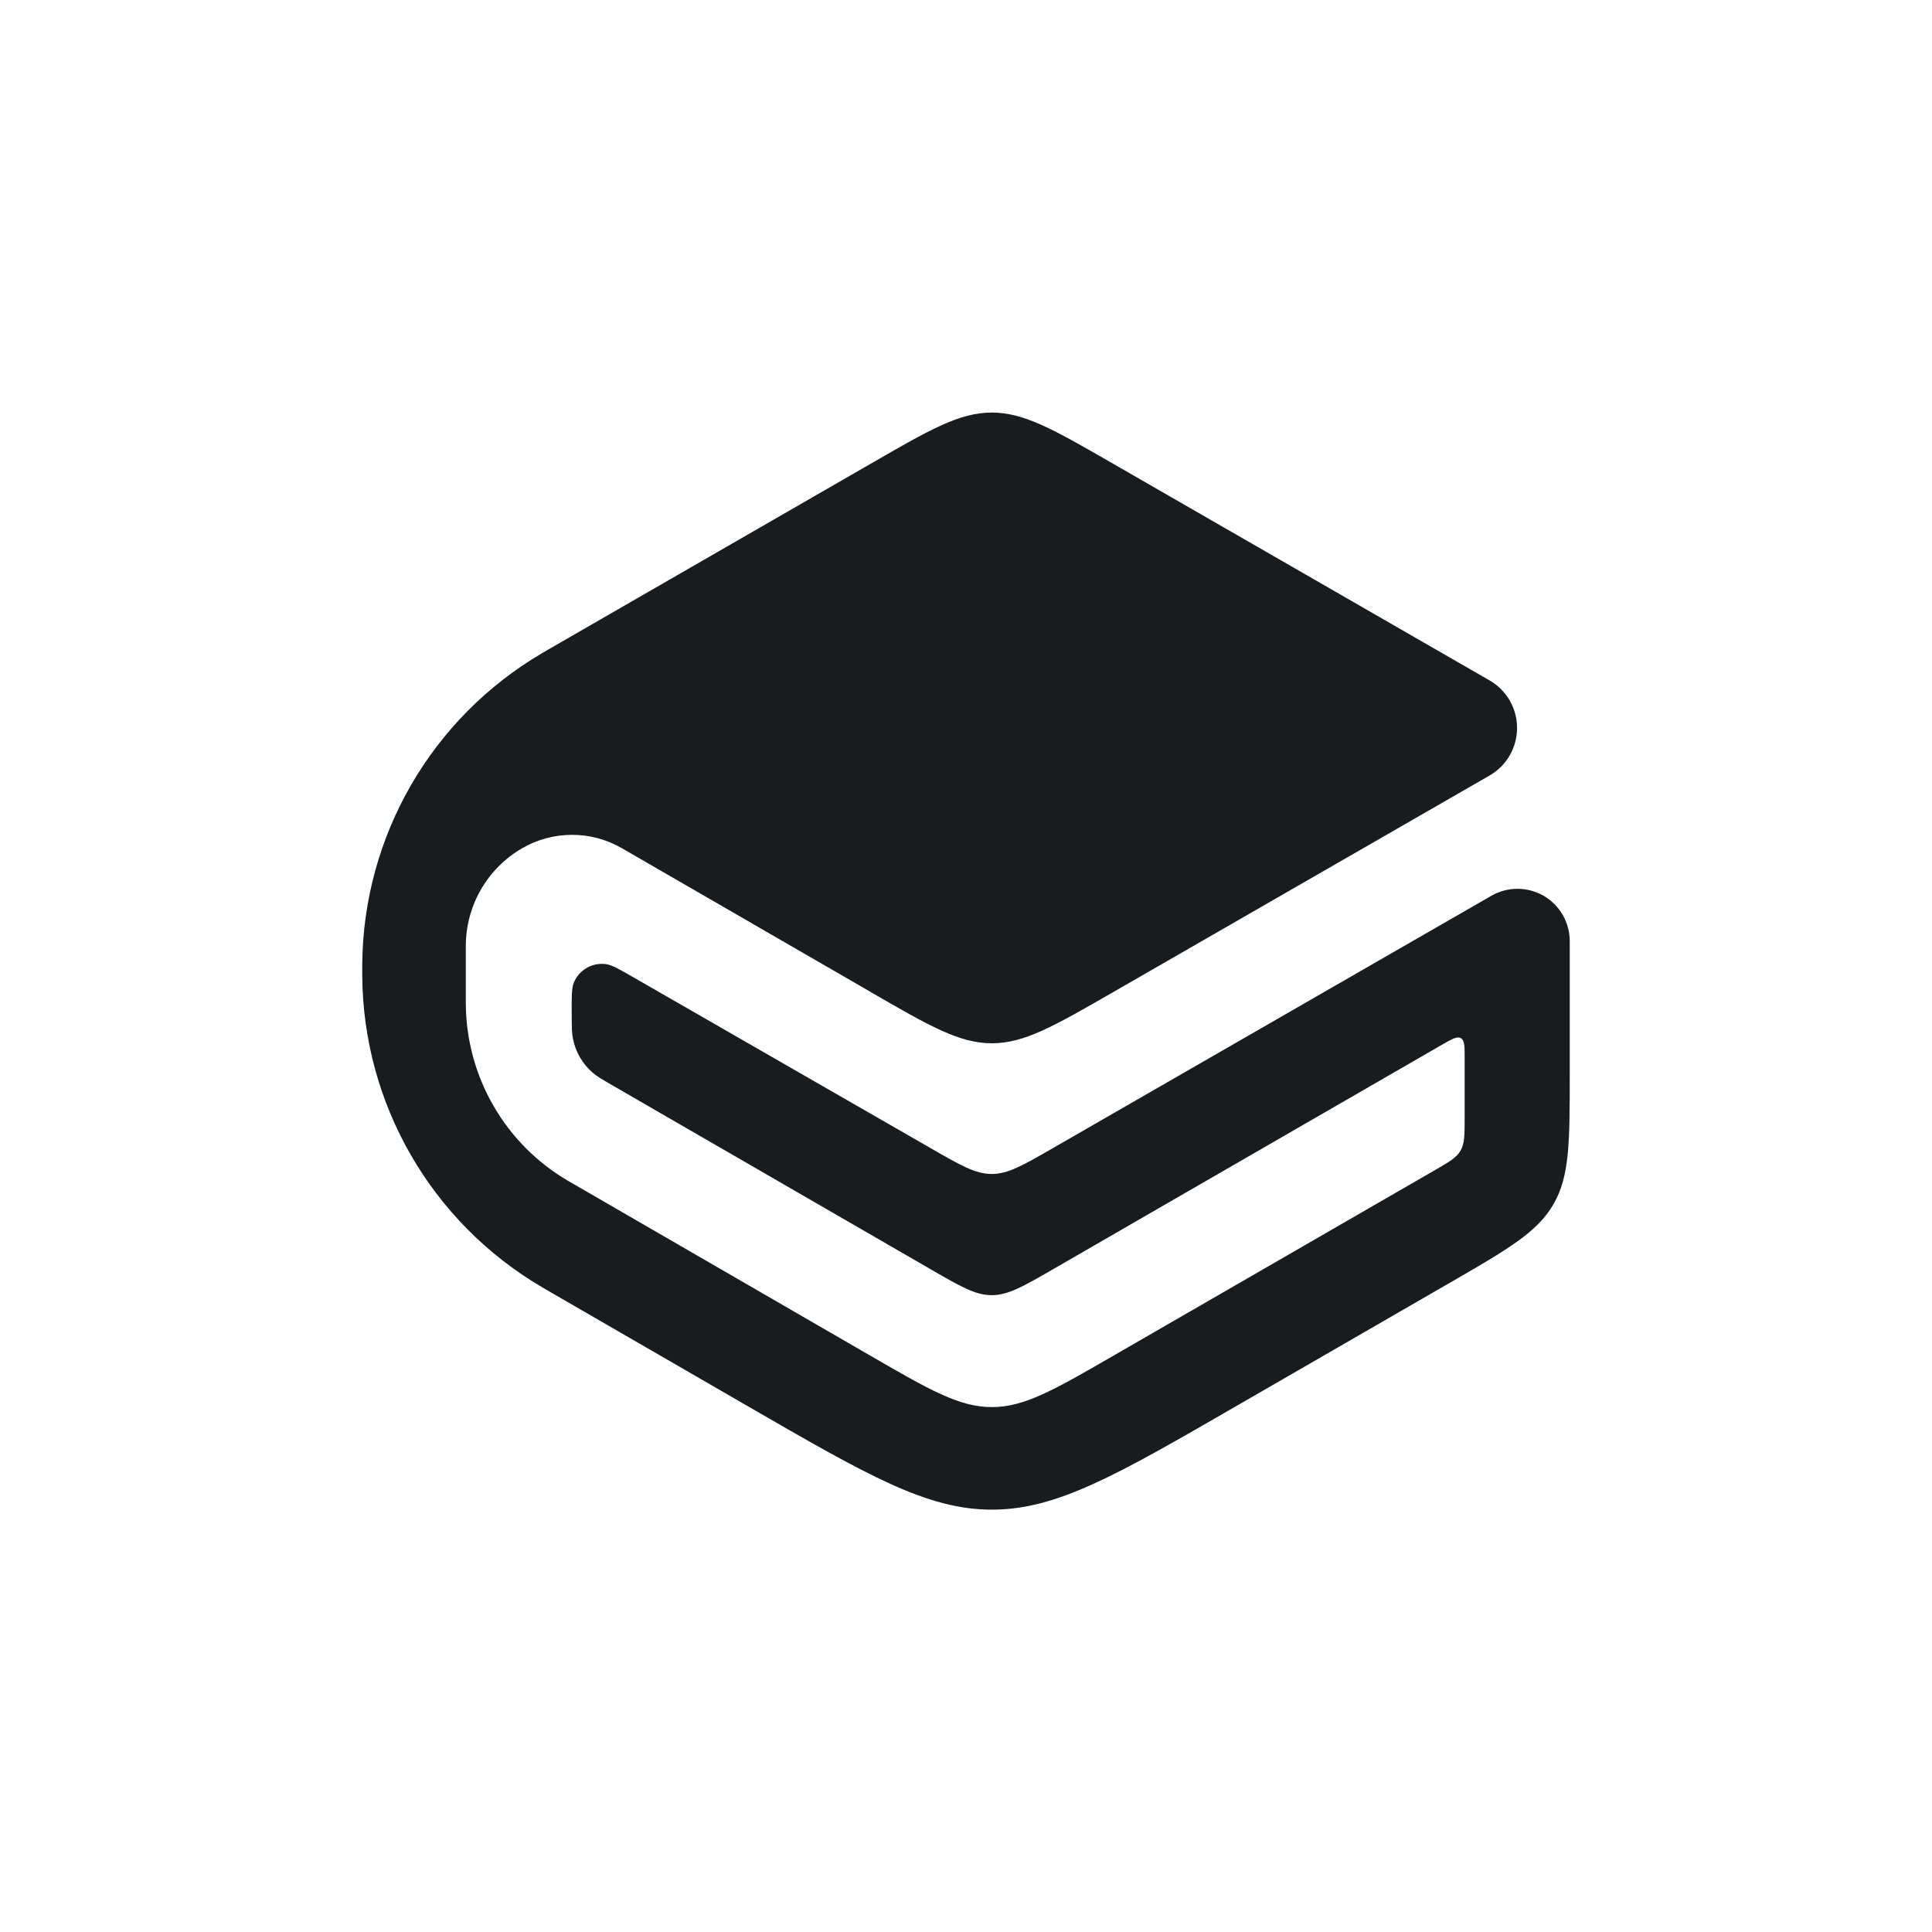 <svg width="48" height="48" viewBox="0 0 48 48" fill="none" xmlns="http://www.w3.org/2000/svg">
<rect width="48" height="48" fill="white"/>
<path d="M21.63 24.646C23.099 25.495 23.834 25.919 24.641 25.92C25.448 25.92 26.183 25.497 27.653 24.651L37.007 19.268C37.43 19.025 37.691 18.574 37.691 18.086C37.691 17.598 37.43 17.147 37.007 16.904L27.65 11.518C26.181 10.672 25.446 10.25 24.641 10.25C23.835 10.25 23.1 10.674 21.633 11.521L13.591 16.155C13.526 16.193 13.493 16.212 13.463 16.231C10.72 17.841 9.025 20.775 9 23.956V24.252C9.024 27.43 10.716 30.361 13.455 31.973L13.584 32.049L18.611 34.955C21.554 36.655 23.025 37.505 24.641 37.507C26.256 37.507 27.728 36.658 30.671 34.959L35.985 31.891C37.456 31.043 38.192 30.618 38.596 29.918C39 29.219 39 28.37 39 26.671V23.38C38.999 22.917 38.752 22.488 38.351 22.256C37.95 22.025 37.455 22.024 37.053 22.255L26.143 28.534C25.409 28.956 25.043 29.167 24.64 29.167C24.238 29.167 23.871 28.957 23.138 28.535L15.756 24.292C15.385 24.079 15.2 23.971 15.05 23.953C14.711 23.909 14.385 24.099 14.256 24.415C14.2 24.555 14.201 24.768 14.204 25.197C14.204 25.51 14.206 25.668 14.236 25.813C14.302 26.136 14.471 26.429 14.719 26.645C14.83 26.743 14.966 26.821 15.239 26.979L23.133 31.541C23.869 31.967 24.237 32.178 24.64 32.178C25.045 32.178 25.412 31.967 26.148 31.542L35.824 25.957C36.076 25.812 36.201 25.74 36.295 25.794C36.389 25.849 36.389 25.994 36.389 26.284V27.775C36.389 28.199 36.389 28.411 36.288 28.586C36.188 28.762 36.004 28.867 35.636 29.08L27.657 33.685C26.185 34.535 25.449 34.96 24.641 34.959C23.833 34.959 23.096 34.533 21.626 33.683L14.163 29.366L14.11 29.336C12.547 28.42 11.583 26.748 11.573 24.936V23.504C11.573 22.503 12.105 21.578 12.971 21.075C13.737 20.631 14.683 20.63 15.45 21.073L21.631 24.645L21.63 24.646Z" fill="#181C1F"/>
</svg>
